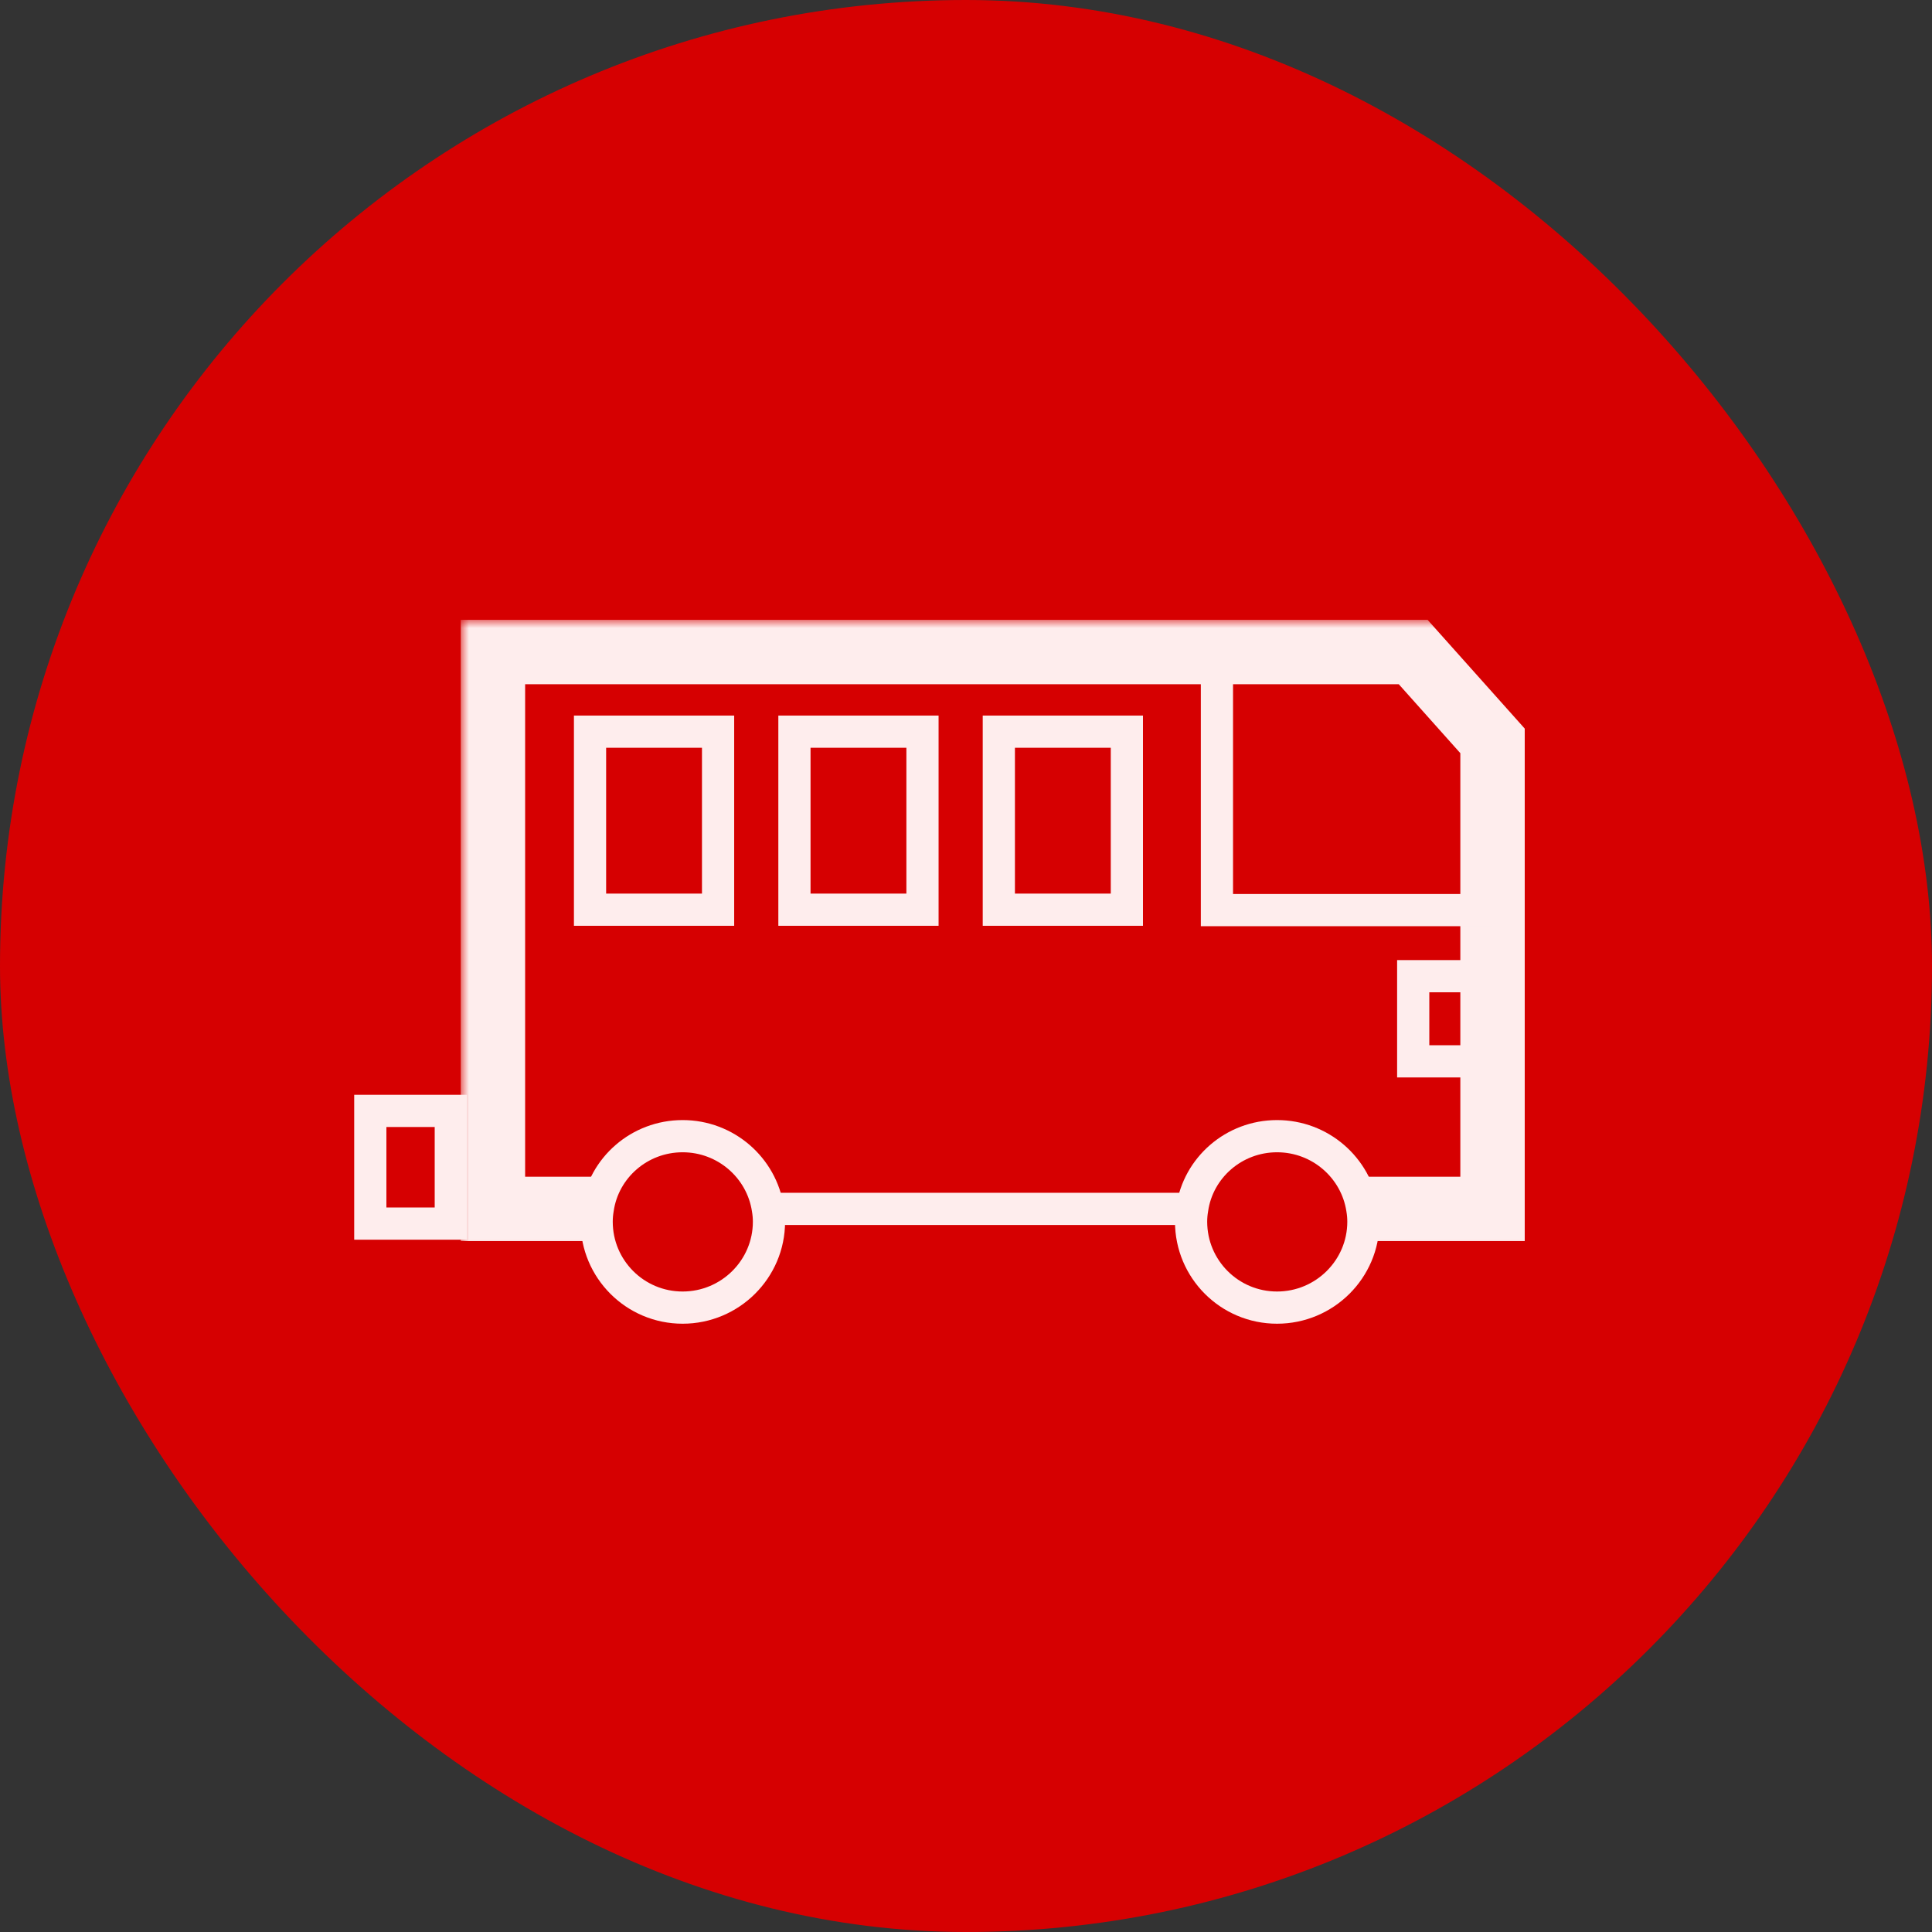 <svg width="120" height="120" viewBox="0 0 120 120" fill="none" xmlns="http://www.w3.org/2000/svg">
<rect x="0" y="0" width="120" height="120" fill="#333333" stroke="none"/>
<rect width="120" height="120" rx="60" fill="#D60001"/>
<path d="M74.052 75.086H47.695" stroke="#FEEDED" stroke-width="2" stroke-miterlimit="10"/>
<mask id="path-3-outside-1_3793_19864" maskUnits="userSpaceOnUse" x="28.617" y="38.5" width="67" height="39" fill="black">
<rect fill="white" x="28.617" y="38.5" width="67" height="39"/>
<path d="M37.126 75.087H30.617V40.5H87.777L92.704 46.017V75.087H84.614"/>
</mask>
<path d="M30.617 75.087H28.617V77.087H30.617V75.087ZM30.617 40.5V38.5H28.617V40.5H30.617ZM87.777 40.5L89.268 39.168L88.672 38.5H87.777V40.5ZM92.704 46.017H94.704V45.254L94.196 44.685L92.704 46.017ZM92.704 75.087V77.087H94.704V75.087H92.704ZM37.126 73.087H30.617V77.087H37.126V73.087ZM32.617 75.087V40.5H28.617V75.087H32.617ZM30.617 42.5H87.777V38.5H30.617V42.5ZM86.285 41.832L91.212 47.35L94.196 44.685L89.268 39.168L86.285 41.832ZM90.704 46.017V75.087H94.704V46.017H90.704ZM92.704 73.087H84.614V77.087H92.704V73.087Z" fill="#FEEDED" mask="url(#path-3-outside-1_3793_19864)"/>
<path d="M47.762 75.883C47.762 78.824 45.355 81.218 42.399 81.218C39.442 81.218 37.059 78.824 37.059 75.883C37.059 75.609 37.081 75.358 37.127 75.085C37.494 72.531 39.717 70.57 42.399 70.57C45.08 70.57 47.303 72.531 47.693 75.085C47.739 75.358 47.762 75.609 47.762 75.883Z" stroke="#FEEDED" stroke-width="2" stroke-miterlimit="10"/>
<path d="M92.705 60.633H87.777V65.922H92.705V60.633Z" stroke="#FEEDED" stroke-width="2" stroke-miterlimit="10"/>
<path d="M28 70V69H27H24H23V70V75V76H24H27H28V75V70Z" stroke="#FEEDED" stroke-width="2" stroke-miterlimit="10" stroke-linecap="square"/>
<path d="M92.706 56.528H75.586V40.5" stroke="#FEEDED" stroke-width="2" stroke-miterlimit="10"/>
<path d="M84.683 75.883C84.683 78.824 82.277 81.218 79.32 81.218C76.364 81.218 73.981 78.824 73.981 75.883C73.981 75.609 74.003 75.358 74.049 75.085C74.416 72.531 76.639 70.57 79.32 70.57C82.002 70.57 84.225 72.531 84.615 75.085C84.661 75.358 84.683 75.609 84.683 75.883Z" stroke="#FEEDED" stroke-width="2" stroke-miterlimit="10"/>
<path d="M44.601 45.445H36.648V56.503H44.601V45.445Z" stroke="#FEEDED" stroke-width="2" stroke-miterlimit="10"/>
<path d="M57.297 45.445H49.344V56.503H57.297V45.445Z" stroke="#FEEDED" stroke-width="2" stroke-miterlimit="10"/>
<path d="M69.992 45.445H62.039V56.503H69.992V45.445Z" stroke="#FEEDED" stroke-width="2" stroke-miterlimit="10"/>
</svg>
